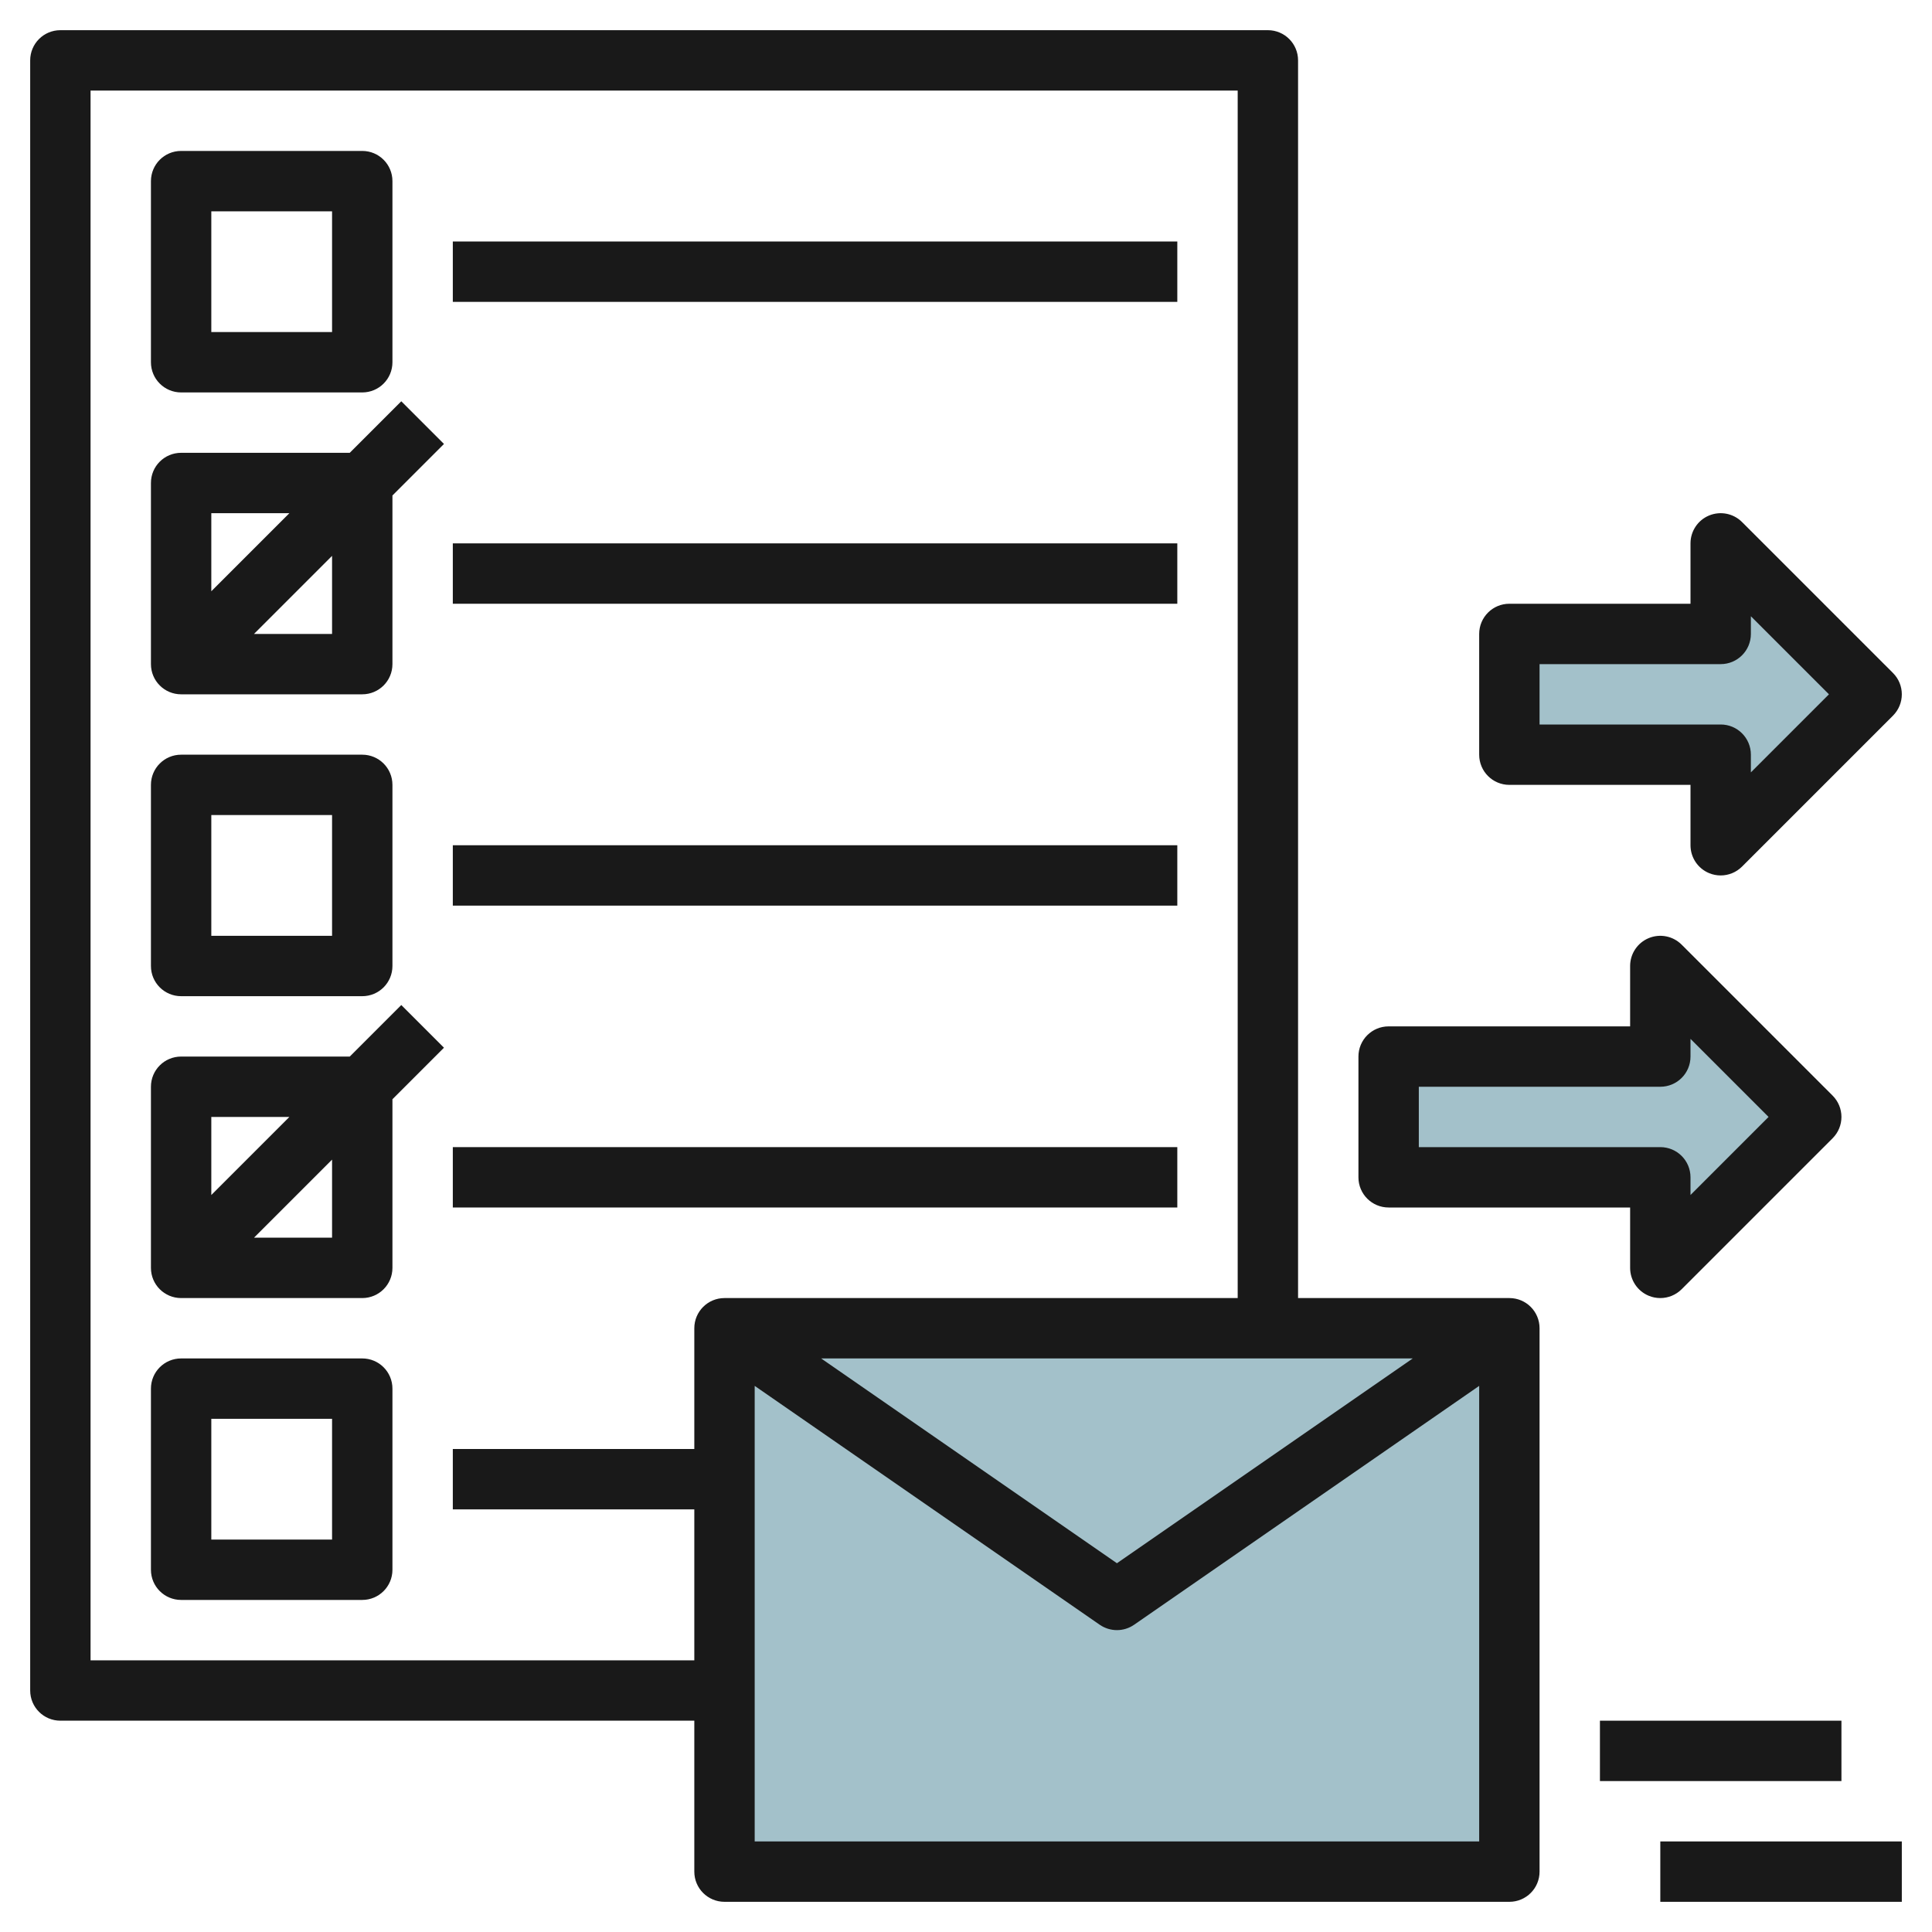 <svg id="Layer_3" enable-background="new 0 0 64 64" height="512" viewBox="0 0 64 64" width="512" xmlns="http://www.w3.org/2000/svg"><g><g fill="#a3c1ca"><path d="m24 44h26v18h-26z"/><path d="m46 39h9v3l5-5-5-5v3h-9z"/><path d="m50 25h7v3l5-5-5-5v3h-7z"/></g><g fill="#191919"><path d="m6 13h6c.553 0 1-.447 1-1v-6c0-.553-.447-1-1-1h-6c-.553 0-1 .447-1 1v6c0 .553.447 1 1 1zm1-6h4v4h-4z"/><path d="m6 33h6c.553 0 1-.447 1-1v-6c0-.553-.447-1-1-1h-6c-.553 0-1 .447-1 1v6c0 .553.447 1 1 1zm1-6h4v4h-4z"/><path d="m12 45h-6c-.553 0-1 .447-1 1v6c0 .553.447 1 1 1h6c.553 0 1-.447 1-1v-6c0-.553-.447-1-1-1zm-1 6h-4v-4h4z"/><path d="m15 8h24v2h-24z"/><path d="m15 18h24v2h-24z"/><path d="m15 28h24v2h-24z"/><path d="m15 38h24v2h-24z"/><path d="m11.586 15h-5.586c-.553 0-1 .447-1 1v6c0 .553.447 1 1 1h6c.553 0 1-.447 1-1v-5.586l1.707-1.707-1.414-1.414zm-2 2-2.586 2.586v-2.586zm1.414 4h-2.586l2.586-2.586z"/><path d="m13.293 33.293-1.707 1.707h-5.586c-.553 0-1 .447-1 1v6c0 .553.447 1 1 1h6c.553 0 1-.447 1-1v-5.586l1.707-1.707zm-3.707 3.707-2.586 2.586v-2.586zm1.414 4h-2.586l2.586-2.586z"/><path d="m50 43h-7v-41c0-.553-.447-1-1-1h-40c-.553 0-1 .447-1 1v54c0 .553.447 1 1 1h21v5c0 .553.447 1 1 1h26c.553 0 1-.447 1-1v-18c0-.553-.447-1-1-1zm-3.201 2-9.799 6.784-9.799-6.784zm-43.799 10v-52h38v40h-17c-.553 0-1 .447-1 1v4h-8v2h8v5zm22 6v-15.091l11.431 7.914c.171.117.37.177.569.177s.398-.06.569-.178l11.431-7.913v15.091z"/><path d="m53 57h8v2h-8z"/><path d="m55 61h8v2h-8z"/><path d="m46 40h8v2c0 .404.243.77.617.924.124.052.254.076.383.076.26 0 .516-.102.707-.293l5-5c.391-.391.391-1.023 0-1.414l-5-5c-.286-.286-.715-.372-1.09-.217-.374.154-.617.52-.617.924v2h-8c-.553 0-1 .447-1 1v4c0 .553.447 1 1 1zm1-4h8c.553 0 1-.447 1-1v-.586l2.586 2.586-2.586 2.586v-.586c0-.553-.447-1-1-1h-8z"/><path d="m50 26h6v2c0 .404.243.77.617.924.124.052.254.076.383.076.26 0 .516-.102.707-.293l5-5c.391-.391.391-1.023 0-1.414l-5-5c-.286-.286-.715-.371-1.09-.217-.374.154-.617.52-.617.924v2h-6c-.553 0-1 .447-1 1v4c0 .553.447 1 1 1zm1-4h6c.553 0 1-.447 1-1v-.586l2.586 2.586-2.586 2.586v-.586c0-.553-.447-1-1-1h-6z"/></g></g></svg>